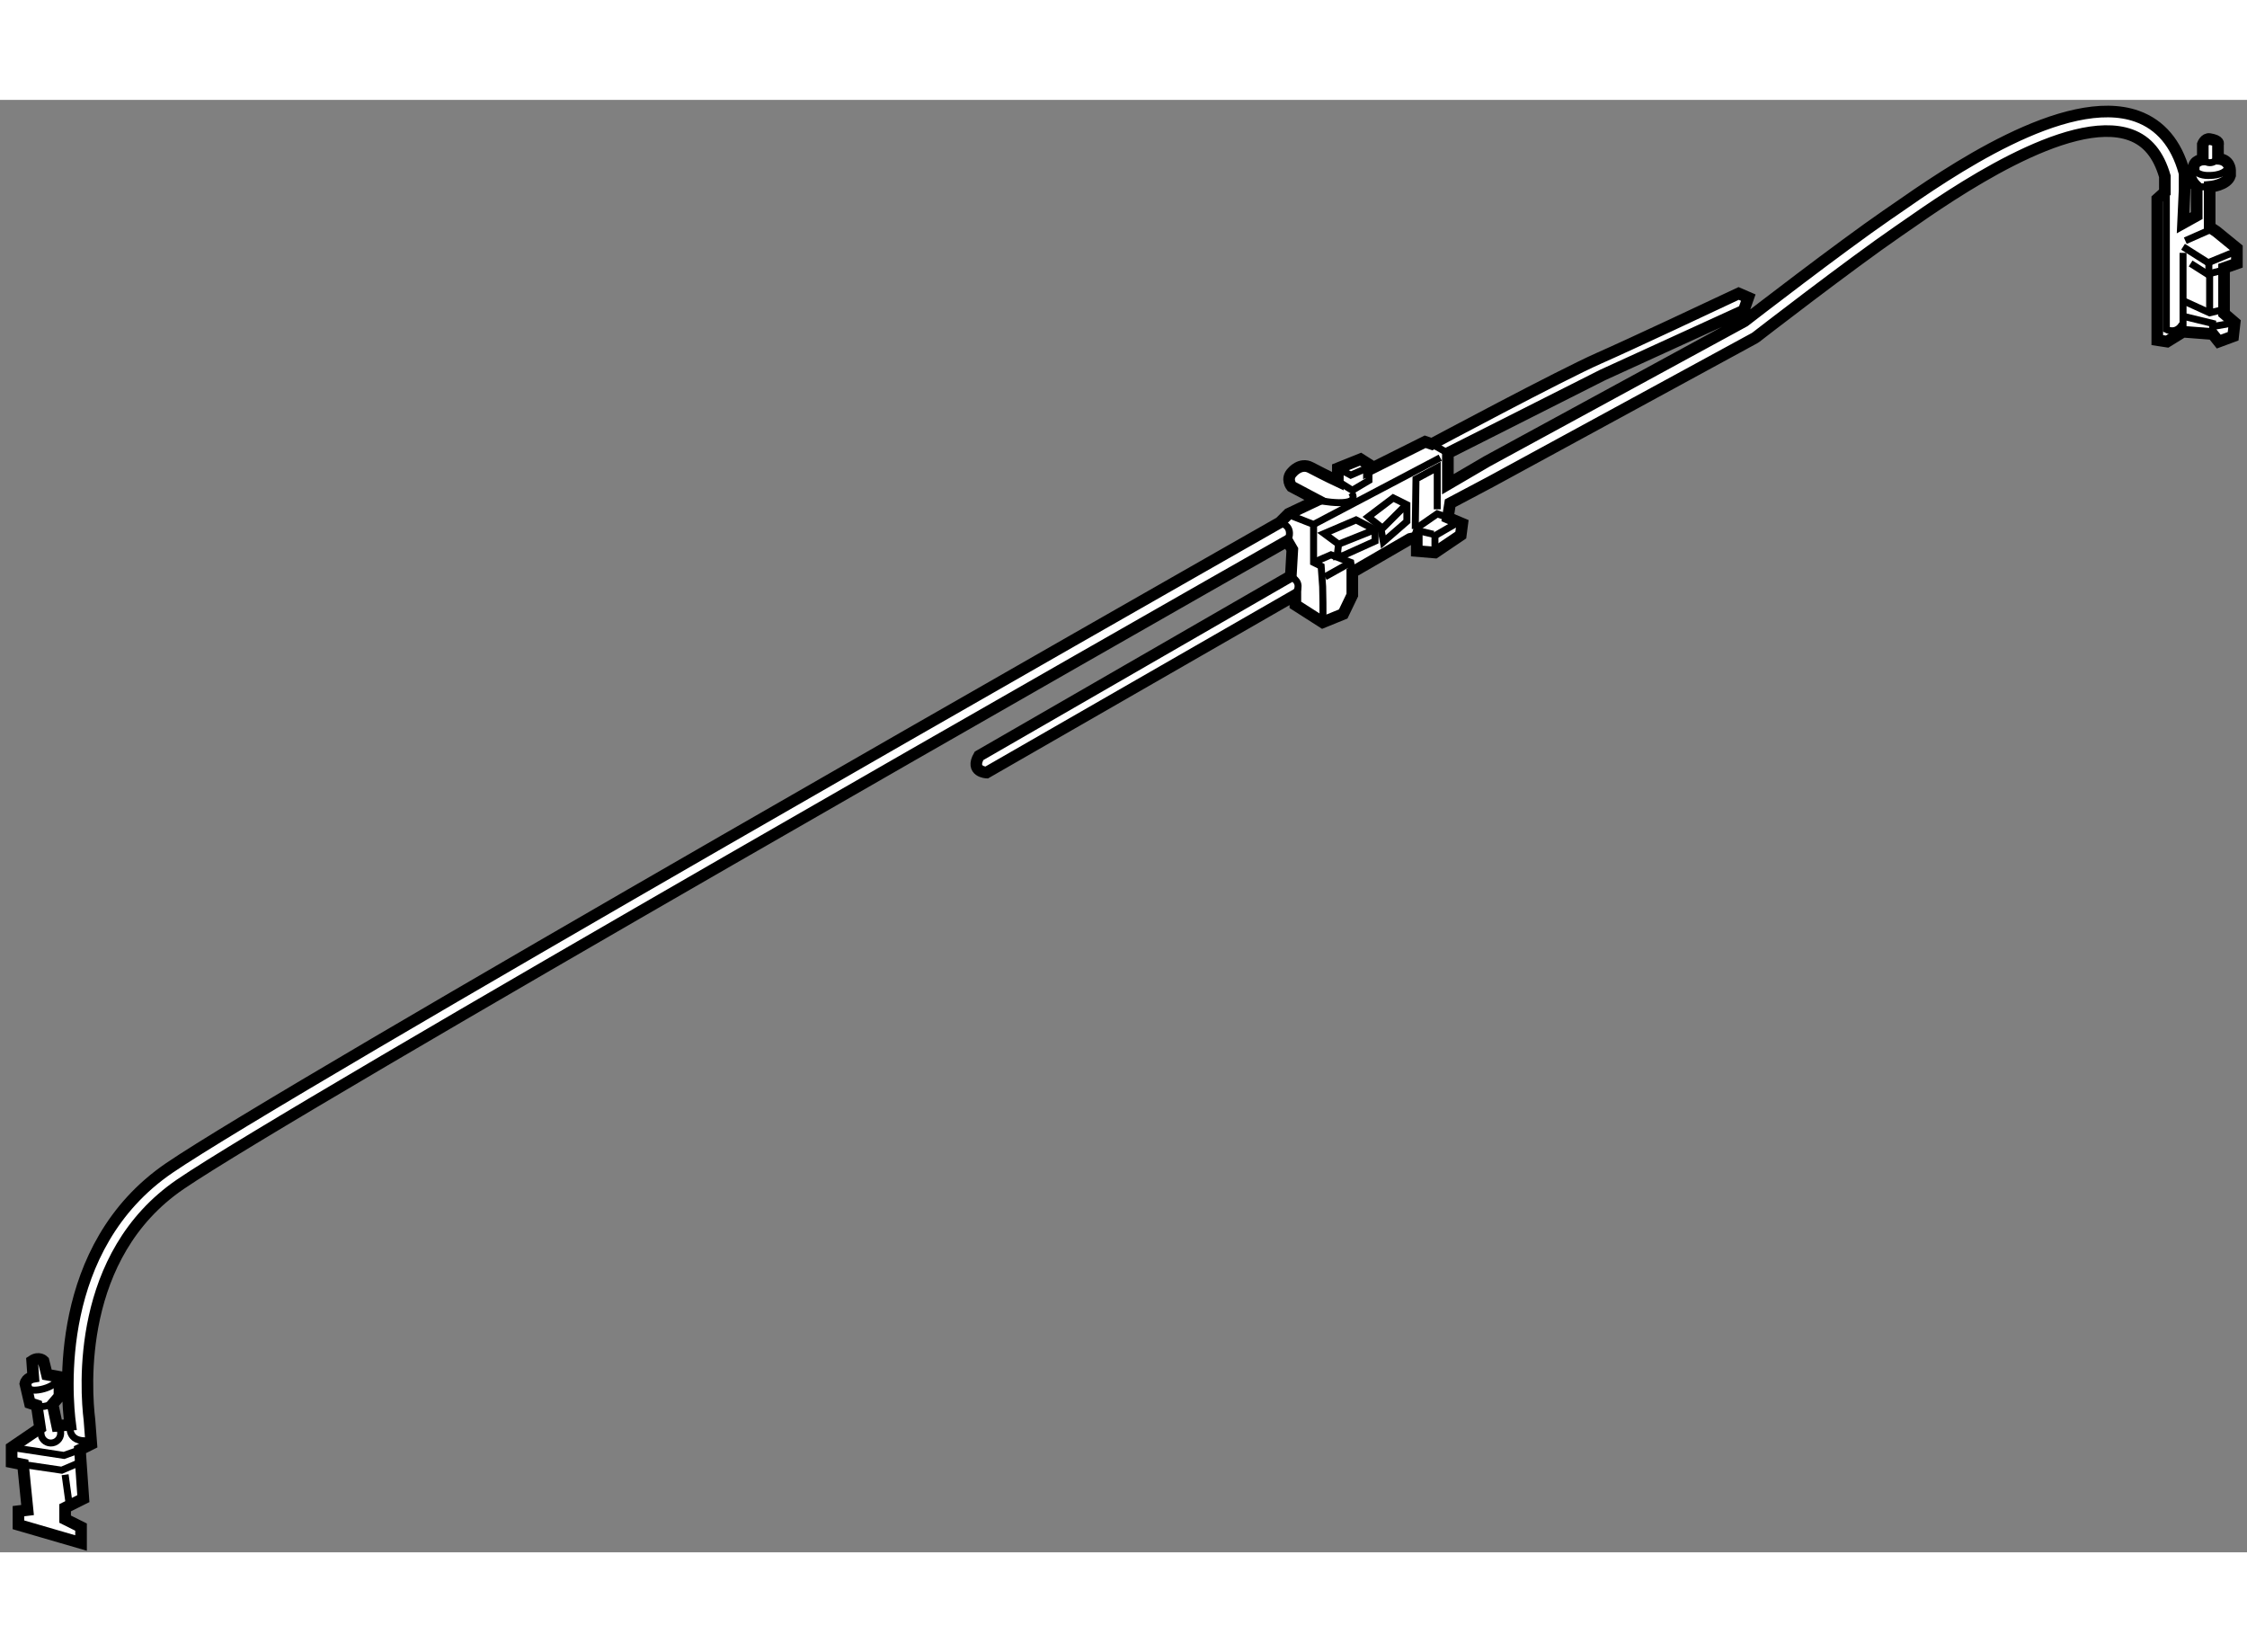 <?xml version="1.0" encoding="utf-8"?>
<!-- Generator: Adobe Illustrator 15.1.0, SVG Export Plug-In . SVG Version: 6.00 Build 0)  -->
<!DOCTYPE svg PUBLIC "-//W3C//DTD SVG 1.1//EN" "http://www.w3.org/Graphics/SVG/1.1/DTD/svg11.dtd">
<svg version="1.1" xmlns="http://www.w3.org/2000/svg" xmlns:xlink="http://www.w3.org/1999/xlink" x="0px" y="0px" width="244.8px"
	 height="180px" viewBox="2.676 4.323 96.652 62.474" enable-background="new 0 0 244.8 180" xml:space="preserve">
	
<rect x="2.676" y="4.323" width="96.652" height="62.474" fill="#808080" stroke="none"/>
	
<g><path fill="#FFFFFF" stroke="#000000" stroke-width="0.5" d="M6.524,61.103c-0.161-1.322-0.571-7.076,3.907-10.135
				c4.916-3.356,42.191-24.589,47.617-27.675l0.216,0.37l-0.065,1.142l-13.412,7.734c-0.392,0.686,0.325,0.718,0.325,0.718
				l13.283-7.636v0.423l1.174,0.751l0.883-0.359l0.392-0.815v-0.979l2.48-1.436l0.293-0.066v0.588l0.783,0.065l1.11-0.751
				l0.064-0.489l-0.62-0.261l0.098-0.62l1.743-0.923l11.35-6.179c0.019-0.011,0.038-0.023,0.057-0.037
				c0.04-0.032,4.06-3.142,6.116-4.555l0.365-0.252c1.906-1.329,6.97-4.856,9.633-3.899c0.725,0.262,1.207,0.848,1.479,1.786
				c0,0.07,0,0.398,0,0.679l-0.326,0.293v6.07l0.423,0.065l0.685-0.424l1.274,0.098l0.261,0.326l0.619-0.229l0.066-0.587
				l-0.456-0.391v-1.959l0.552-0.195v-0.653l-0.879-0.718l-0.292-0.196V8.063c0,0,0.749-0.065,0.879-0.49V7.345
				c0,0,0-0.457-0.521-0.49v-0.62c0,0,0.094-0.153-0.359-0.228c-0.195-0.033-0.294,0.228-0.294,0.228v0.652
				c0,0-0.393,0.033-0.393,0.359c0,0-0.39,0.326,0.131,0.816v1.239l-0.587,0.326l0.066-1.435V7.541c0-0.039-0.006-0.076-0.016-0.114
				c-0.343-1.231-1.026-2.037-2.023-2.396C91.529,3.926,86.391,7.504,84.2,9.03l-0.364,0.25c-2.005,1.381-5.845,4.346-6.125,4.563
				c-0.05,0.027-8.606,4.685-11.065,6.023l-1.691,0.989v-1.338l6.658-3.361l6.068-2.774l0.195-0.554l-0.414-0.179
				c-1.081,0.51-4.638,2.183-6.014,2.789c-1.631,0.718-7.18,3.688-7.18,3.688l-0.292-0.098l-2.417,1.208v-0.229L61.2,19.778
				l-0.978,0.392v0.555c0,0-0.49-0.229-1.175-0.588c-0.433-0.227-0.783,0.196-0.783,0.196c-0.293,0.294-0.032,0.62-0.032,0.62
				l1.109,0.588l-1.24,0.587L57.729,22.5c-5.049,2.873-42.8,24.372-47.774,27.768C4.975,53.67,5.533,60.047,5.698,61.31l-0.563,0.046
				l-0.196-0.93l0.294-0.343V59.25l-0.539-0.097l-0.146-0.587c0,0-0.195-0.197-0.489,0l0.048,0.685c0,0-0.293,0.048-0.342,0.294
				l0.195,0.832l0.294,0.098L4.4,61.453l-1.224,0.833v0.636l0.489,0.098l0.196,1.958L3.47,65.027v0.587l2.692,0.783v-0.685
				L5.477,65.37v-0.49l0.784-0.392l-0.147-2.105l0.489-0.245L6.524,61.103z"></path><path fill="none" stroke="#000000" stroke-width="0.3" d="M4.415,61.529c0.018,0.136,0.031,0.212,0.032,0.22
				c0.042,0.23,0.263,0.382,0.492,0.34c0.23-0.041,0.382-0.262,0.341-0.491c-0.001-0.008-0.018-0.105-0.039-0.276"></path><polyline fill="none" stroke="#000000" stroke-width="0.3" points="58.264,22.227 59.178,22.585 64.627,19.714 		"></polyline><line fill="none" stroke="#000000" stroke-width="0.3" x1="64.269" y1="19.126" x2="64.955" y2="19.518"></line><path fill="none" stroke="#000000" stroke-width="0.3" d="M58.264,24.87c0,0,0.424,0.195,0.163,0.652"></path><path fill="none" stroke="#000000" stroke-width="0.3" d="M57.839,22.553c0,0,0.523,0.131,0.195,0.815"></path><path fill="none" stroke="#000000" stroke-width="0.3" d="M59.178,22.585v1.632l0.326,0.163l0.064,0.881c0,0,0.034,1.338,0,1.436"></path><polyline fill="none" stroke="#000000" stroke-width="0.3" points="60.843,24.642 60.777,24.217 59.928,23.891 59.178,24.217 		
				"></polyline><polyline fill="none" stroke="#000000" stroke-width="0.3" points="61.724,22.847 60.254,23.434 59.634,22.977 61.005,22.39 
				61.823,22.813 61.823,23.303 60.451,23.923 60.19,23.956 60.254,23.434 		"></polyline><polyline fill="none" stroke="#000000" stroke-width="0.3" points="63.062,21.834 62.083,22.813 62.18,23.335 63.191,22.455 
				63.191,21.736 62.604,21.444 61.528,22.259 62.148,22.749 		"></polyline><line fill="none" stroke="#000000" stroke-width="0.3" x1="64.333" y1="23.108" x2="65.345" y2="22.521"></line><line fill="none" stroke="#000000" stroke-width="0.3" x1="64.399" y1="23.793" x2="64.399" y2="23.009"></line><polyline fill="none" stroke="#000000" stroke-width="0.3" points="63.519,23.108 63.649,22.716 64.497,22.128 64.955,22.292 		
				"></polyline><polyline fill="none" stroke="#000000" stroke-width="0.3" points="63.552,22.781 63.583,20.628 64.497,20.137 64.497,21.933 		
				"></polyline><line fill="none" stroke="#000000" stroke-width="0.3" x1="64.333" y1="23.009" x2="63.649" y2="22.847"></line><polyline fill="none" stroke="#000000" stroke-width="0.3" points="61.56,20.235 61.56,20.692 60.843,21.117 60.222,20.725 		"></polyline><polyline fill="none" stroke="#000000" stroke-width="0.3" points="60.287,20.203 60.777,20.464 61.528,20.137 		"></polyline><line fill="none" stroke="#000000" stroke-width="0.3" x1="59.667" y1="24.837" x2="60.777" y2="24.217"></line><path fill="none" stroke="#000000" stroke-width="0.3" d="M59.341,21.542c0,0,1.925,0.391,1.47-0.327"></path><polyline fill="none" stroke="#000000" stroke-width="0.3" points="96.577,10.641 97.656,11.327 98.928,10.804 		"></polyline><line fill="none" stroke="#000000" stroke-width="0.3" x1="96.577" y1="14.296" x2="96.577" y2="10.902"></line><polyline fill="none" stroke="#000000" stroke-width="0.3" points="96.903,11.359 97.623,11.816 98.405,11.62 		"></polyline><polyline fill="none" stroke="#000000" stroke-width="0.3" points="96.643,13.644 97.851,13.938 97.851,14.395 		"></polyline><line fill="none" stroke="#000000" stroke-width="0.3" x1="98.797" y1="13.904" x2="97.882" y2="14.067"></line><line fill="none" stroke="#000000" stroke-width="0.3" x1="97.721" y1="11.881" x2="97.721" y2="13.481"></line><polyline fill="none" stroke="#000000" stroke-width="0.3" points="96.643,12.99 97.721,13.481 98.274,13.35 		"></polyline><line fill="none" stroke="#000000" stroke-width="0.3" x1="96.674" y1="10.38" x2="97.787" y2="9.89"></line><line fill="none" stroke="#000000" stroke-width="0.3" x1="97.164" y1="8.063" x2="97.623" y2="8.063"></line><path fill="none" stroke="#000000" stroke-width="0.3" d="M97.033,7.247c0,0,0.066,0.359,0.721,0.326c0,0,0.749,0,0.782-0.456"></path><path fill="none" stroke="#000000" stroke-width="0.3" d="M97.426,6.888c0,0,0.294,0.327,0.653-0.033"></path><path fill="none" stroke="#000000" stroke-width="0.3" d="M95.859,8.194v6.004c0,0,0.425,0.229,0.685-0.228"></path><line fill="none" stroke="#000000" stroke-width="0.3" x1="97.688" y1="11.229" x2="97.688" y2="11.816"></line><polyline fill="none" stroke="#000000" stroke-width="0.3" points="3.177,62.286 5.429,62.629 6.114,62.383 		"></polyline><polyline fill="none" stroke="#000000" stroke-width="0.3" points="3.666,63.02 5.33,63.265 6.016,62.971 		"></polyline><line fill="none" stroke="#000000" stroke-width="0.3" x1="5.477" y1="63.46" x2="5.673" y2="64.88"></line><path fill="none" stroke="#000000" stroke-width="0.3" d="M5.698,61.31c0,0-0.172,0.78,0.807,0.683"></path><path fill="none" stroke="#000000" stroke-width="0.3" d="M3.764,59.545c0,0,0,0.391,0.685,0.244
				c0.686-0.147,0.783-0.539,0.783-0.539"></path><path fill="none" stroke="#000000" stroke-width="0.3" d="M4.254,60.475c0,0,0.098,0.147,0.685-0.049"></path></g>


</svg>